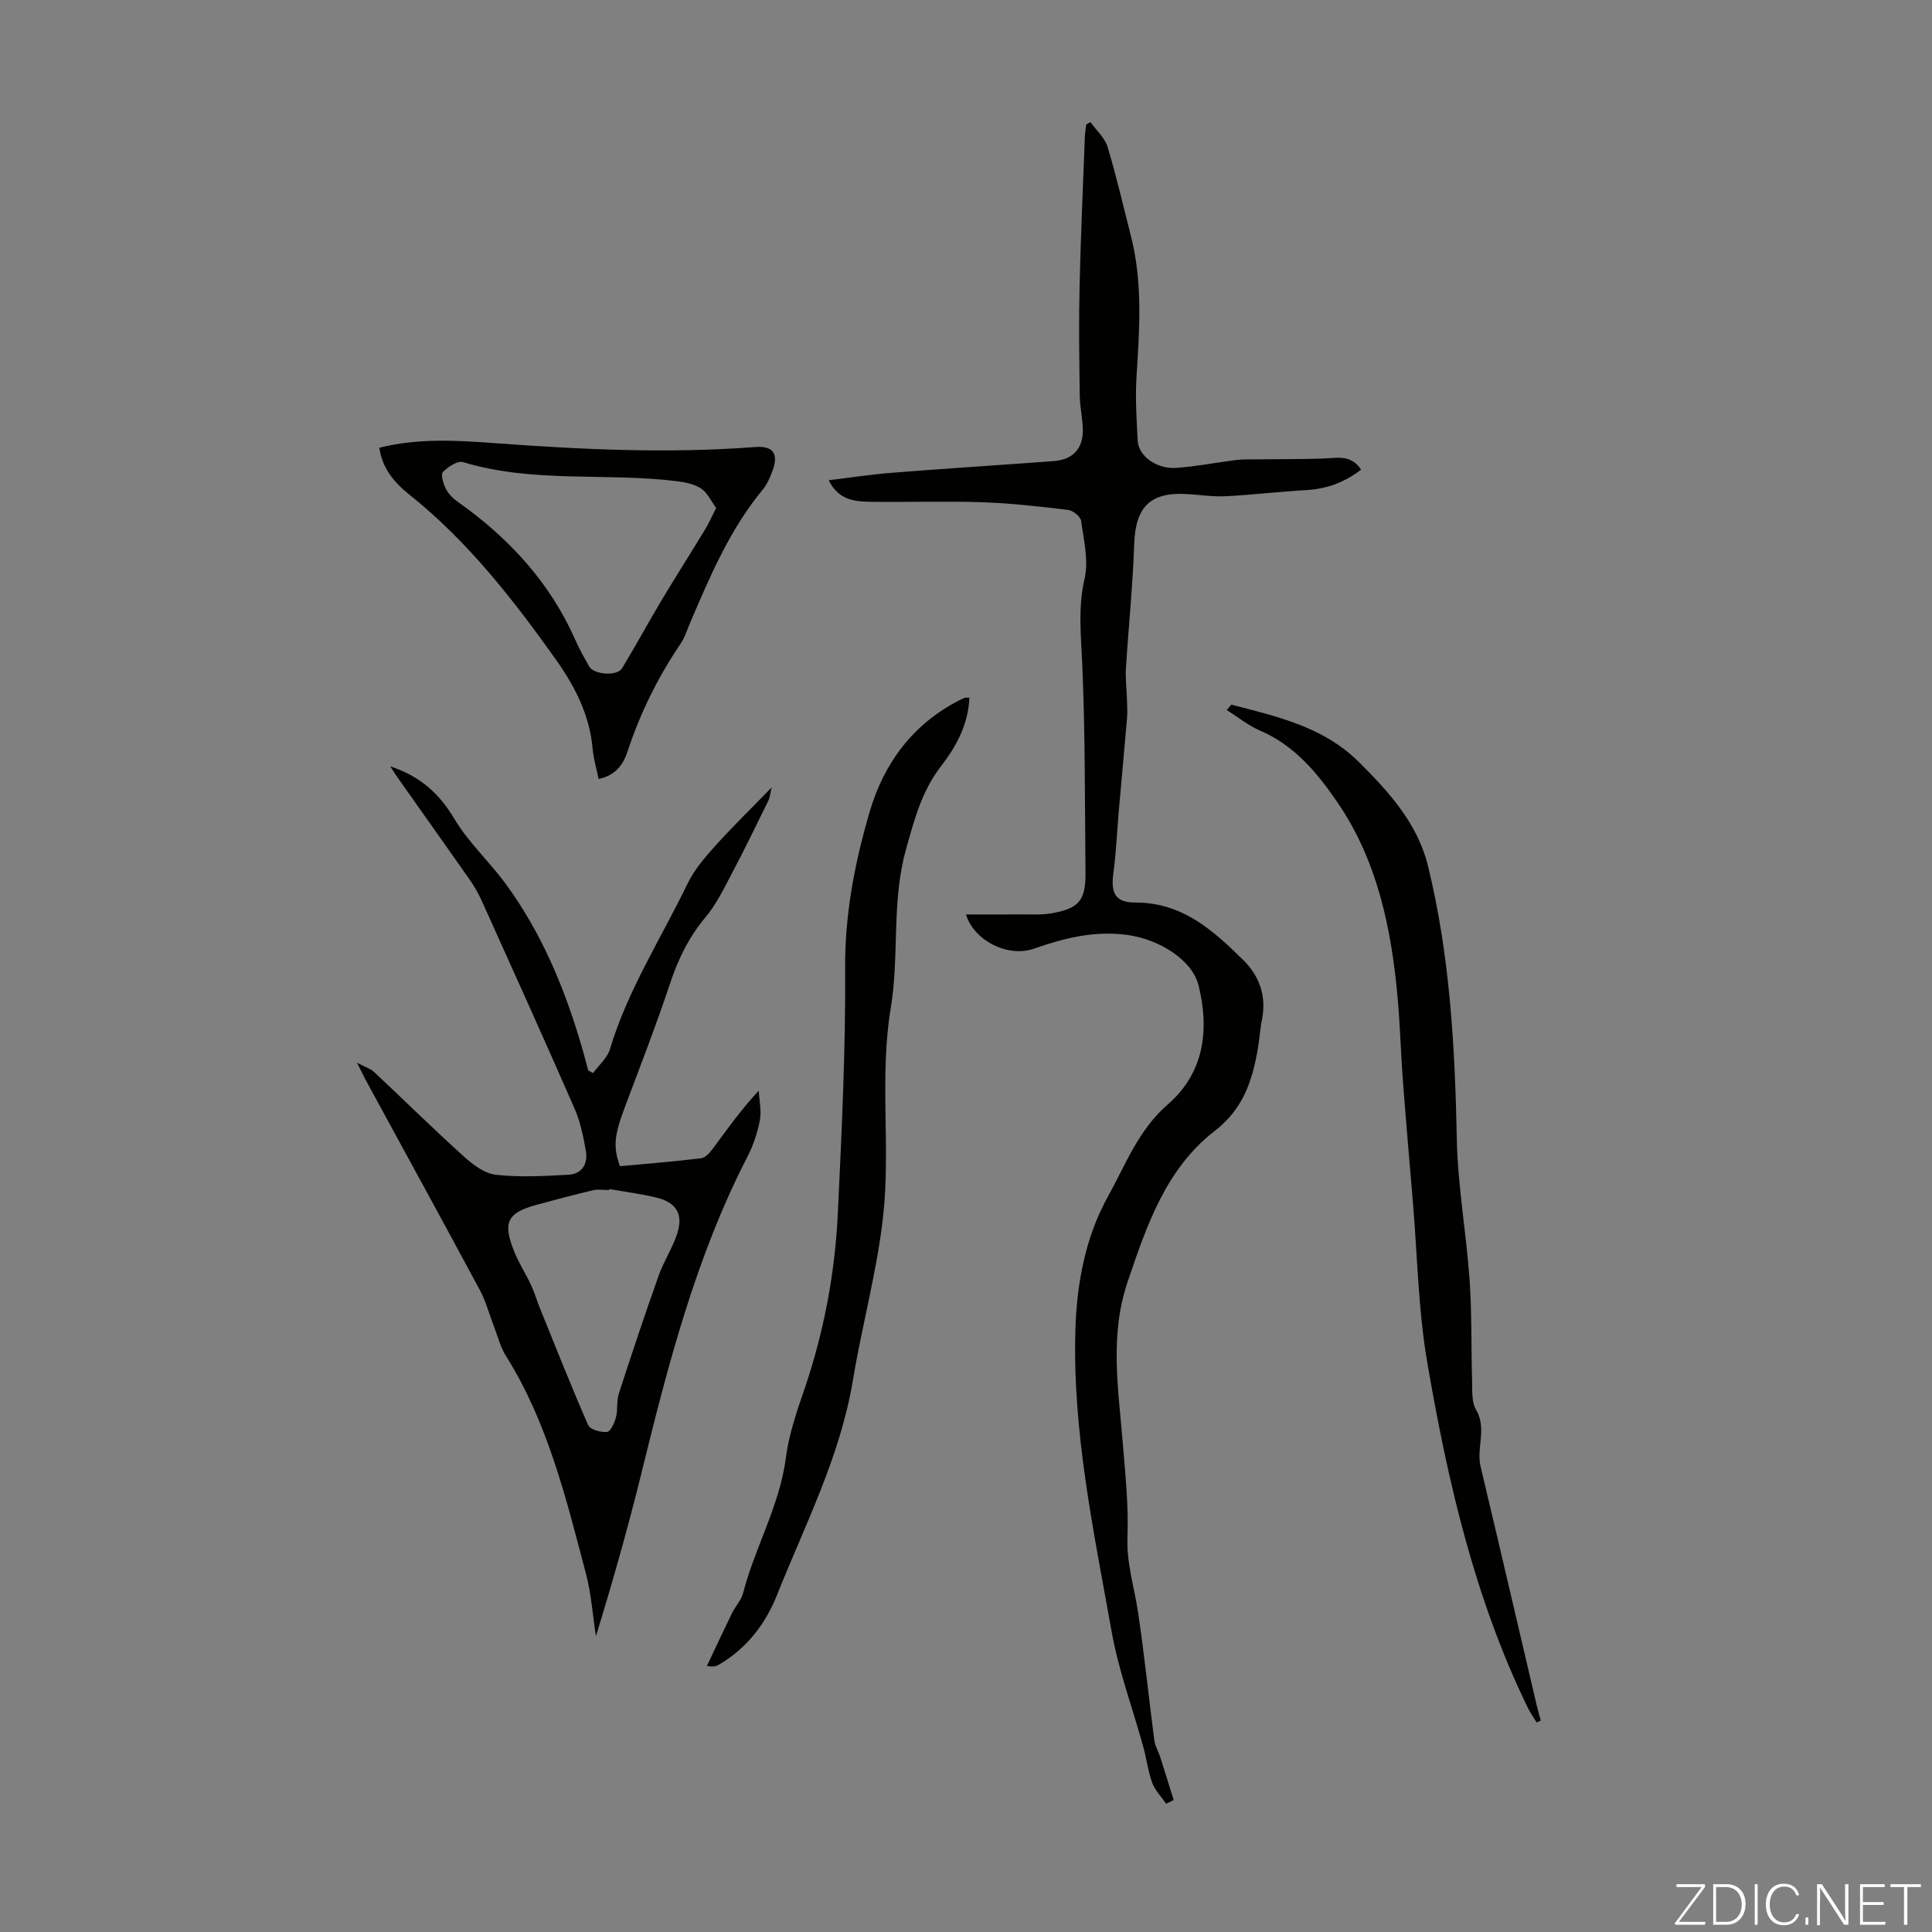 <svg enable-background="new 0 0 400 400" viewBox="0 0 400 400" xmlns="http://www.w3.org/2000/svg"><rect x="0" y="0" width="400" height="400" fill="#808080" stroke="none"/><g fill="#fbfcfa"><path d="m346.9 398 5.4-7.3h-5.2v-.6h5.9v.6l-5.4 7.2h5.5l-.1.6h-6.2v-.5z"/><path d="m354.7 390.1h2.8c2.3 0 3.9 1.6 3.9 4.1s-1.6 4.3-3.9 4.3h-2.8zm.6 7.8h2c2.2 0 3.3-1.6 3.3-3.6 0-1.8-1-3.6-3.3-3.6h-2z"/><path d="m363.9 390.1v8.4h-.6v-8.4z"/><path d="m372.5 396.3c-.4 1.3-1.4 2.3-3.2 2.3-2.4 0-3.7-1.9-3.7-4.3 0-2.3 1.2-4.3 3.7-4.3 1.8 0 2.9 1 3.2 2.4h-.6c-.4-1.1-1.1-1.8-2.5-1.8-2.1 0-3 1.9-3 3.7s.9 3.7 3 3.7c1.4 0 2.1-.7 2.5-1.7z"/><path d="m373.8 398.5v-1.5h.6v1.5z"/><path d="m376.2 398.5v-8.4h1c1.3 2 4.4 6.7 4.9 7.6-.1-1.2-.1-2.4-.1-3.8v-3.8h.7v8.4h-.9c-1.2-1.9-4.4-6.8-5-7.7.1 1.1 0 2.3 0 3.9v3.9h-.6z"/><path d="m390 394.4h-4.3v3.5h4.7l-.1.6h-5.2v-8.4h5.1v.6h-4.5v3.1h4.3z"/><path d="m394.2 390.7h-2.8v-.6h6.3v.6h-2.8v7.8h-.7z"/></g><path d="m199.99 189.33c3.78 0 7.42.02 11.07-.01 2.22-.02 4.49.14 6.66-.23 5.7-.99 7.08-2.7 7.02-8.48-.14-14.43-.05-28.87-.68-43.27-.26-5.9-.89-11.58.49-17.53.87-3.74-.17-7.98-.71-11.95-.12-.9-1.67-2.16-2.68-2.28-5.87-.71-11.77-1.39-17.67-1.59-7.59-.26-15.2-.01-22.8-.09-3.44-.04-6.97-.14-9.12-4.47 4.53-.55 8.7-1.19 12.9-1.53 9.33-.75 18.67-1.35 28-2.02 1.9-.13 3.79-.29 5.69-.42 3.76-.26 5.99-2.39 6.03-6.19.02-2.44-.61-4.89-.64-7.34-.1-7.48-.21-14.96-.04-22.44.23-10.4.71-20.8 1.1-31.2.03-.85.19-1.69.29-2.53.29-.16.58-.31.88-.47 1.21 1.71 2.97 3.25 3.54 5.15 1.84 6.07 3.25 12.27 4.82 18.41 2.46 9.59 1.79 19.28 1.17 29.01-.28 4.45 0 8.95.24 13.41.17 3.15 3.92 5.88 7.98 5.6 4.11-.28 8.19-1.11 12.29-1.62 1.42-.18 2.88-.13 4.32-.15 4.55-.05 9.11-.01 13.66-.16 2.88-.09 5.88-.95 8 2.29-3.37 2.6-7.08 4-11.34 4.24-5.57.31-11.12.99-16.69 1.27-2.66.13-5.35-.29-8.02-.45-7.66-.46-10.67 2.7-10.93 10.42-.29 8.58-1.18 17.13-1.71 25.7-.13 2.09.15 4.2.21 6.3.04 1.33.13 2.67.02 3.99-.53 6.34-1.14 12.67-1.69 19.01-.38 4.33-.55 8.7-1.13 13-.58 4.21.36 6.16 4.57 6.15 9.71-.02 16.15 5.81 22.38 11.98 3.33 3.3 4.78 7.48 3.8 12.3-.42 2.08-.52 4.22-.9 6.31-1.18 6.51-3.02 12.17-8.92 16.74-10.01 7.74-14.03 19.48-17.98 31.17-3.76 11.1-1.94 22.09-1.03 33.19.54 6.57 1.24 13.18.99 19.74-.21 5.39 1.41 10.29 2.18 15.42 1.32 8.84 2.22 17.74 3.38 26.61.15 1.17.84 2.27 1.21 3.43.95 2.97 1.87 5.96 2.8 8.93-.52.25-1.04.51-1.56.76-.99-1.44-2.31-2.76-2.89-4.34-.88-2.39-1.16-4.98-1.85-7.45-2.19-7.95-5.11-15.77-6.55-23.86-3.67-20.56-8.08-41.09-7.51-62.17.26-9.73 2.04-19.41 6.71-27.82 3.65-6.57 6.33-13.86 12.44-19.15 7.49-6.5 8.65-15.33 6.36-24.63-1.29-5.24-8.08-9.54-14.76-10.45-6.79-.92-13.03.63-19.32 2.84-5.36 1.89-12.38-1.62-14.08-7.08z" fill="#010100"/><path d="m80.8 158.67c6.35 2.09 10.23 5.75 13.32 10.94 2.89 4.84 7.23 8.8 10.59 13.4 7.62 10.4 12.43 22.16 15.96 34.49.39 1.37.74 2.75 1.11 4.13.34.18.67.36 1.01.54 1.19-1.64 2.94-3.11 3.49-4.94 3.66-12.22 10.57-22.9 16.05-34.24 1.37-2.84 3.52-5.38 5.65-7.75 3.65-4.06 7.57-7.87 11.78-12.21-.28 1.15-.34 2.04-.7 2.78-2.5 5.1-4.99 10.21-7.64 15.23-1.61 3.05-3.16 6.25-5.35 8.86-3.46 4.12-5.67 8.68-7.35 13.74-2.89 8.69-6.22 17.23-9.43 25.8-2.1 5.59-2.38 8.02-.94 12.01 5.55-.52 11.21-.96 16.84-1.65.88-.11 1.8-1.18 2.42-2.02 2.93-3.95 5.76-7.97 9.48-11.97.11 2.05.6 4.18.23 6.15-.5 2.6-1.38 5.22-2.6 7.58-10.68 20.76-16.44 43.14-21.96 65.62-2.77 11.24-5.93 22.39-9.38 33.59-.67-4.33-.96-8.75-2.07-12.96-4.11-15.54-7.87-31.22-16.58-45.1-1.16-1.84-1.69-4.08-2.49-6.15-.96-2.48-1.64-5.11-2.89-7.44-7.78-14.48-15.68-28.89-23.54-43.32-.51-.94-.96-1.91-1.89-3.76 1.74.93 2.82 1.26 3.55 1.94 6.19 5.8 12.23 11.76 18.52 17.44 1.88 1.7 4.31 3.56 6.66 3.82 4.94.56 10 .27 15 0 2.87-.15 4.12-2.28 3.64-4.97-.52-2.95-1.13-5.97-2.32-8.7-6.31-14.44-12.8-28.8-19.28-43.16-.73-1.62-1.67-3.17-2.69-4.62-4.75-6.78-9.56-13.52-14.33-20.29-.57-.78-1.08-1.61-1.87-2.81zm45.37 87.51c-.02.07-.03.14-.05.21-1.12 0-2.28-.21-3.34.04-3.91.92-7.79 1.96-11.67 3.01-6.09 1.65-7.09 3.64-4.63 9.73.96 2.37 2.38 4.55 3.46 6.87.75 1.6 1.24 3.32 1.91 4.97 3.26 8.04 6.44 16.11 9.93 24.05.41.93 2.61 1.53 3.9 1.41.72-.06 1.54-1.86 1.84-2.99.42-1.59.1-3.4.6-4.95 2.65-8.18 5.37-16.33 8.25-24.43 1.04-2.93 2.8-5.61 3.79-8.55 1.37-4.05-.03-6.54-4.13-7.57-3.23-.8-6.57-1.21-9.86-1.8z" fill="#010100"/><path d="m318.15 356.62c-.62-1.02-1.32-2.01-1.85-3.08-11.01-22.64-16.59-46.93-20.81-71.51-1.86-10.83-2.03-21.96-2.95-32.95-.71-8.46-1.45-16.92-2.09-25.38-.43-5.68-.57-11.39-1.08-17.06-1.29-14.38-4.18-28.41-12.47-40.53-4.12-6.02-8.87-11.8-16.03-14.85-2.38-1.01-4.46-2.73-6.89-4.26.65-.71.89-1.13 1.02-1.1 9.41 2.45 18.97 4.58 26.25 11.78 6.25 6.18 12.22 12.8 14.36 21.46 4.6 18.62 5.62 37.66 6.01 56.8.2 9.68 1.96 19.32 2.64 29.01.49 6.9.31 13.84.52 20.76.06 2.08-.15 4.51.82 6.16 2.3 3.9.02 7.9.94 11.77 3.94 16.51 7.77 33.04 11.65 49.56.24 1.01.55 2.01.82 3.01-.27.14-.57.27-.86.41z" fill="#010100"/><path d="m200.7 144.46c-.24 5.74-2.84 10.23-5.95 14.28-3.95 5.15-5.46 11.01-7.17 17.1-3.04 10.86-1.36 22.04-3.15 32.81-2.4 14.42-.01 28.83-1.58 43.1-1.25 11.38-4.37 22.55-6.24 33.88-2.61 15.83-9.9 29.97-15.75 44.62-2.39 6-6.29 11.08-12.06 14.42-.53.31-1.12.5-2.44.24 1.73-3.66 3.44-7.33 5.22-10.97.68-1.4 1.89-2.62 2.26-4.08 2.45-9.51 7.6-18.14 8.87-28.08.61-4.72 2.19-9.37 3.75-13.9 4.1-11.94 6.42-24.23 7.01-36.77.8-16.88 1.62-33.79 1.51-50.67-.08-11.22 2.01-21.95 5.11-32.47 2.92-9.92 8.87-18.02 18.41-22.92.4-.2.79-.42 1.2-.57.22-.08.46-.02 1-.02z" fill="#010100"/><path d="m123.93 161.27c-.43-2.15-1.05-4.17-1.23-6.24-.62-7.04-3.71-13.01-7.72-18.63-8.84-12.42-18.18-24.38-30.21-33.98-3.09-2.47-5.63-5.39-6.23-9.72 7.97-2.01 15.95-1.54 23.93-.95 17.95 1.33 35.9 2.18 53.9.8 3.7-.28 4.89 1.38 3.56 4.95-.5 1.35-1.09 2.75-1.99 3.84-6.81 8.22-10.9 17.89-15.04 27.55-.62 1.44-1.06 2.99-1.92 4.27-4.73 6.98-8.43 14.43-11.06 22.45-.88 2.69-2.51 4.97-5.99 5.66zm24.34-56.1c-1.03-1.41-1.78-3.12-3.08-4-1.39-.94-3.29-1.32-5.02-1.54-14.7-1.83-29.77.46-44.28-3.95-1.14-.35-3.15.96-4.19 2.05-.5.52.09 2.44.62 3.5.52 1.04 1.48 1.98 2.46 2.67 10.6 7.49 19.11 16.71 24.39 28.71.81 1.84 1.81 3.59 2.79 5.34.97 1.74 5.8 2.11 6.83.41 2.82-4.65 5.41-9.44 8.2-14.11 2.91-4.87 5.97-9.65 8.91-14.5.79-1.27 1.4-2.67 2.37-4.58z" fill="#010100"/></svg>